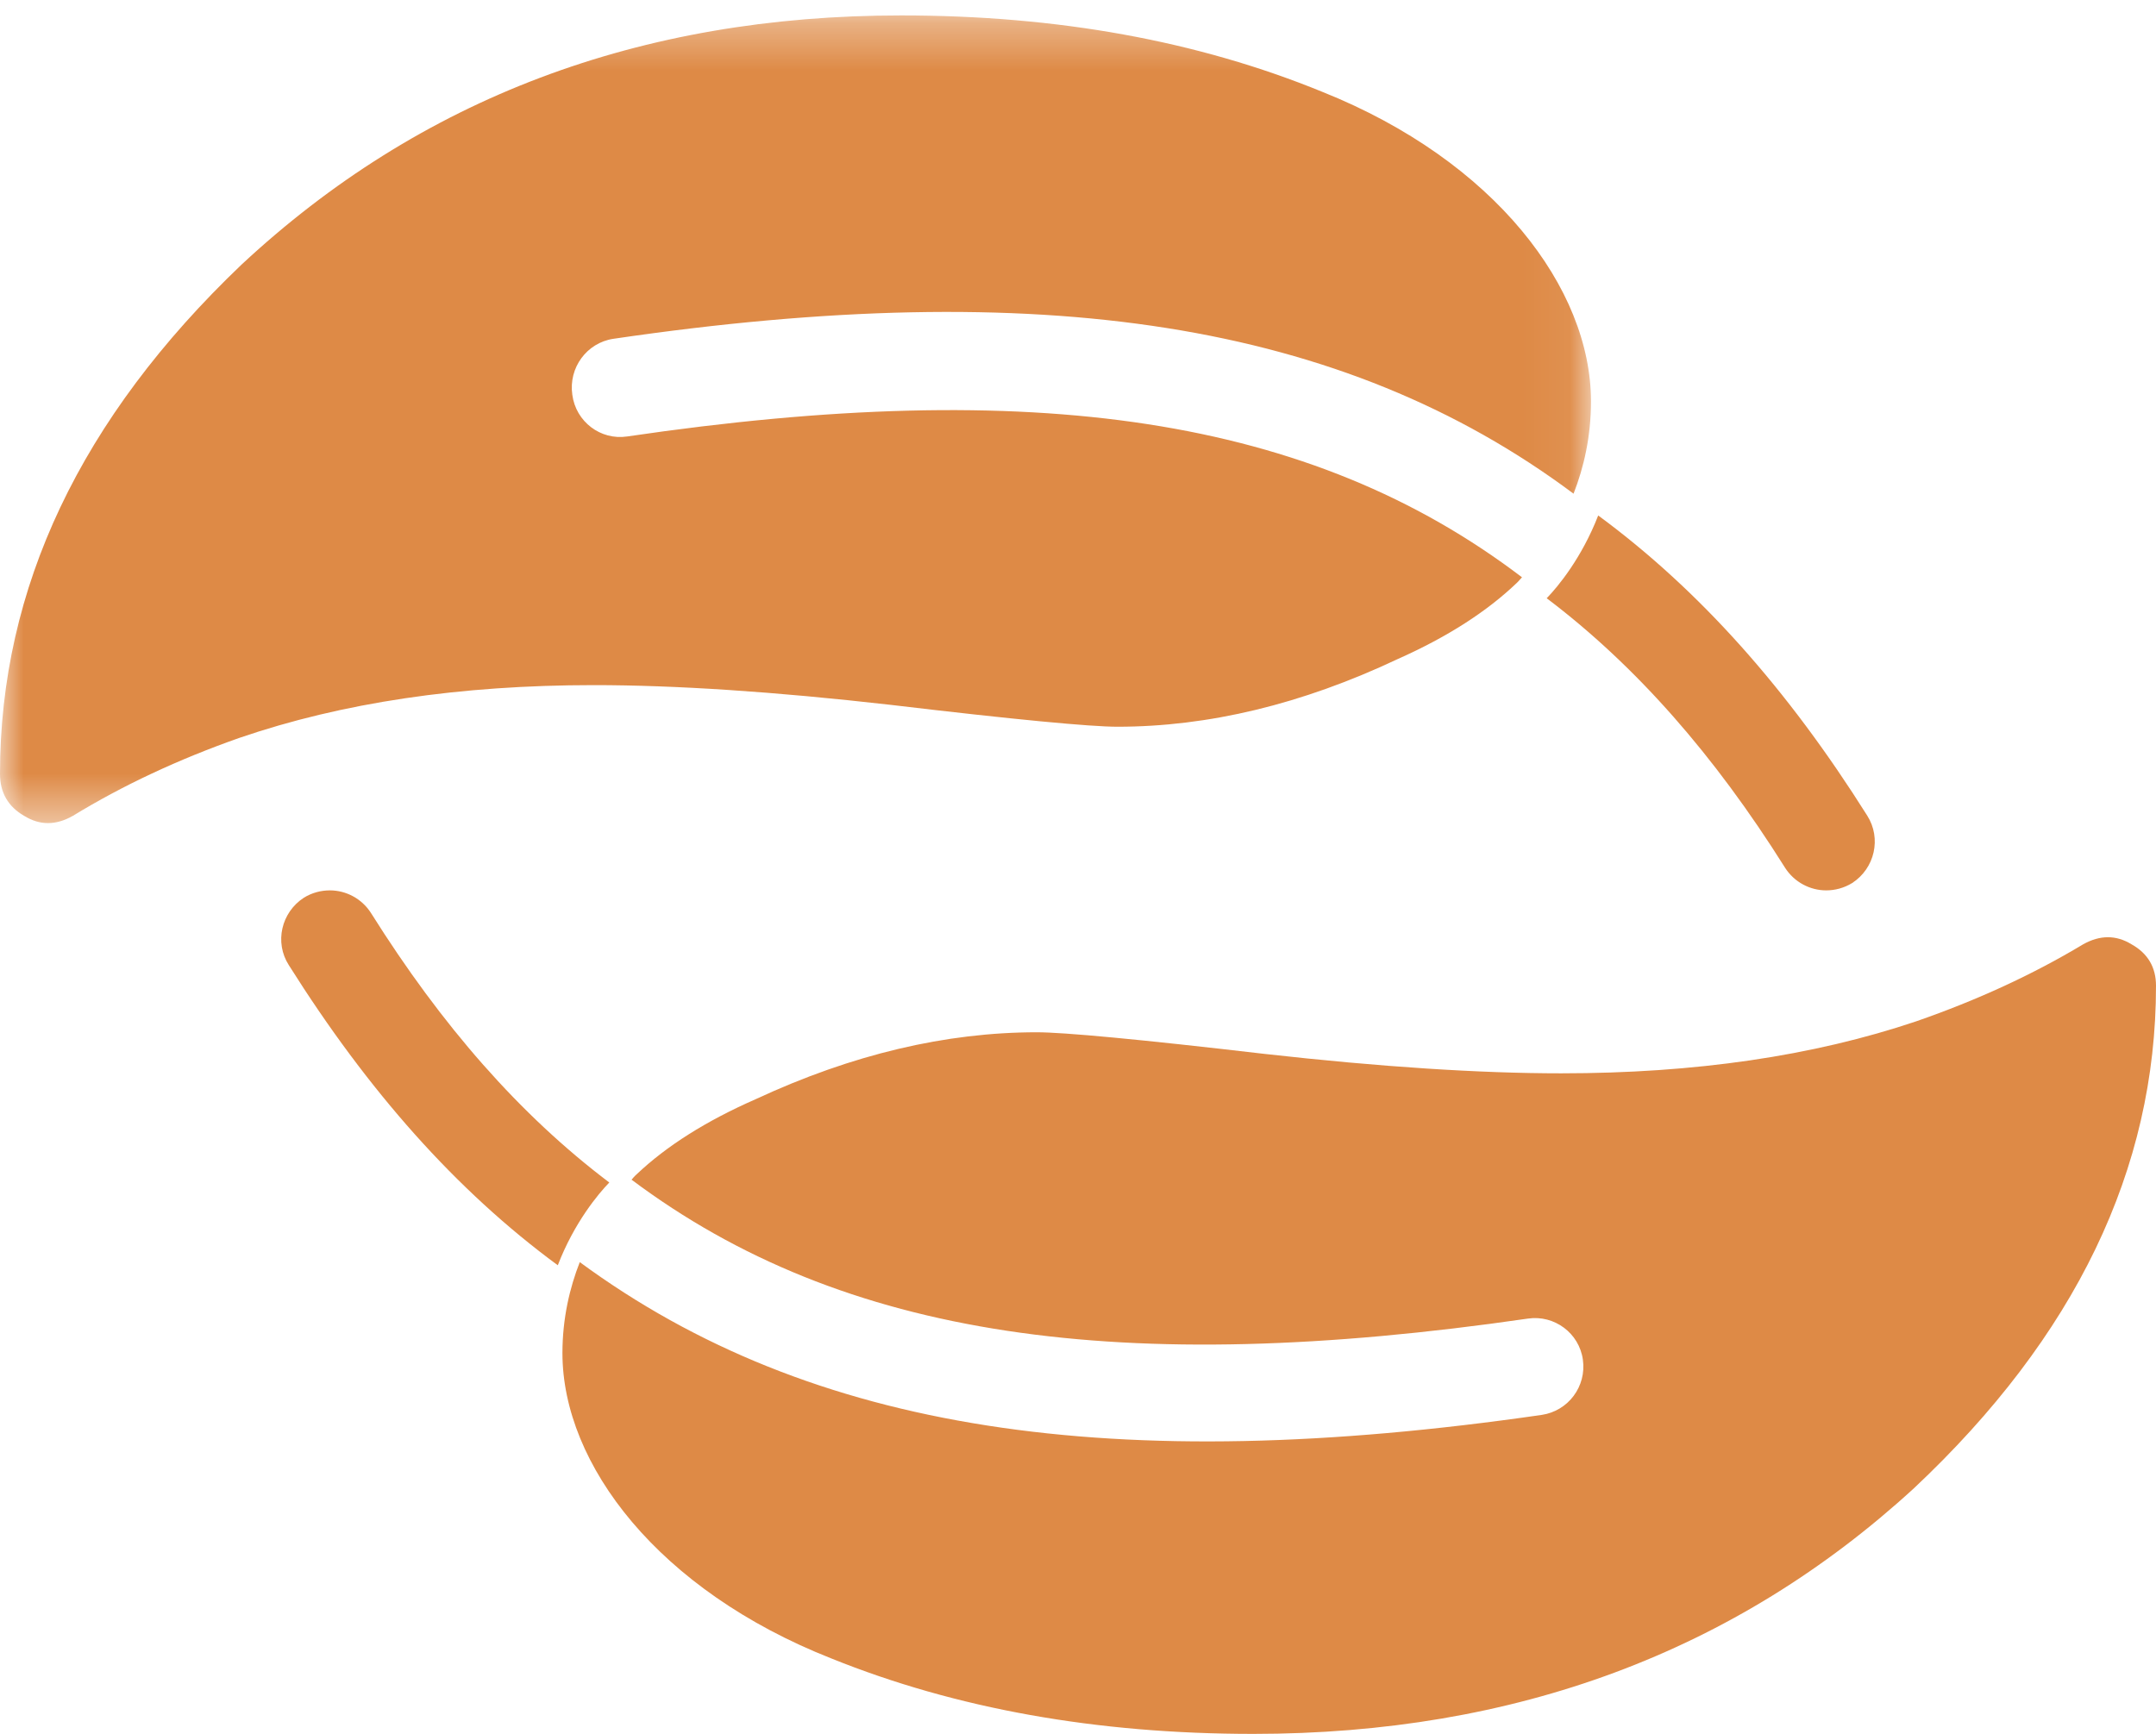 <?xml version="1.0" encoding="UTF-8"?> <svg xmlns="http://www.w3.org/2000/svg" xmlns:xlink="http://www.w3.org/1999/xlink" width="46px" height="37px" viewBox="0 0 46 37" version="1.1"><title>Group 14</title><defs><polygon id="path-1" points="0 0.329 33.945 0.329 33.945 17.564 0 17.564"></polygon></defs><g id="Desktop---1336px" stroke="none" stroke-width="1" fill="none" fill-rule="evenodd"><g id="02-Projet" transform="translate(-780, -2266)"><g id="Content" transform="translate(-195, 88)"><g id="Points-forts" transform="translate(0, 1634)"><g id="Content" transform="translate(295, 352)"><g id="03" transform="translate(619, 192)"><g id="Group-14" transform="translate(61, 0)"><g id="Group-3"><mask id="mask-2" fill="white"><use xlink:href="#path-1"></use></mask><g id="Clip-2"></g><path d="M13.085,7.23 C22.19,5.893 28.641,6.852 33.573,10.535 C33.79,9.982 33.945,9.319 33.945,8.567 C33.945,6.157 31.898,3.436 28.218,1.962 C25.559,0.873 22.565,0.329 19.227,0.329 C13.651,0.329 8.963,2.099 5.155,5.645 C1.719,8.924 -0,12.546 -0,16.515 C-0,16.914 0.174,17.214 0.516,17.41 C0.849,17.616 1.191,17.616 1.554,17.41 C2.626,16.756 3.808,16.203 5.104,15.747 C7.302,14.993 9.819,14.62 12.671,14.62 C14.402,14.62 16.505,14.757 18.994,15.04 C21.66,15.357 23.27,15.508 23.84,15.508 C25.778,15.508 27.774,15.031 29.825,14.062 C30.882,13.592 31.728,13.047 32.366,12.435 C32.366,12.435 32.405,12.399 32.473,12.319 C27.957,8.884 22.037,8.04 13.381,9.314 C12.815,9.399 12.287,9 12.211,8.425 C12.127,7.847 12.52,7.315 13.085,7.23" id="Fill-1" fill="#DE8A46" mask="url(#mask-2)"></path></g><path d="M39.518,18.843 C39.345,18.949 39.154,19 38.963,19 C38.621,19 38.283,18.827 38.085,18.516 C36.576,16.113 34.908,14.209 33,12.766 C33.233,12.527 33.745,11.912 34.099,11 C36.273,12.6 38.153,14.726 39.839,17.405 C40.146,17.889 40,18.53 39.518,18.843" id="Fill-6" fill="#DE8A46"></path><path d="M32.894,30.193 C23.774,31.512 17.312,30.566 12.37,26.933 C12.156,27.478 12,28.133 12,28.874 C12,31.251 14.05,33.936 17.737,35.39 C20.4,36.464 23.399,37 26.74,37 C32.327,37 37.022,35.255 40.837,31.757 C44.278,28.522 46,24.95 46,21.035 C46,20.641 45.825,20.345 45.48,20.152 C45.15,19.949 44.805,19.949 44.444,20.152 C43.369,20.798 42.183,21.343 40.888,21.793 C38.684,22.536 36.163,22.904 33.308,22.904 C31.575,22.904 29.468,22.769 26.975,22.489 C24.305,22.177 22.693,22.028 22.122,22.028 C20.181,22.028 18.182,22.499 16.127,23.454 C15.069,23.918 14.218,24.456 13.582,25.06 C13.582,25.06 13.54,25.095 13.475,25.174 C17.998,28.562 23.927,29.394 32.598,28.138 C33.164,28.054 33.693,28.448 33.772,29.014 C33.853,29.585 33.46,30.109 32.894,30.193" id="Fill-8" fill="#DE8A46"></path><path d="M6.483,19.157 C6.653,19.051 6.847,19 7.038,19 C7.38,19 7.718,19.173 7.916,19.484 C9.425,21.887 11.09,23.791 13,25.234 C12.767,25.473 12.252,26.088 11.901,27 C9.725,25.4 7.848,23.274 6.162,20.595 C5.852,20.111 6.001,19.47 6.483,19.157" id="Fill-12" fill="#DE8A46"></path></g></g></g></g></g></g></g></svg> 